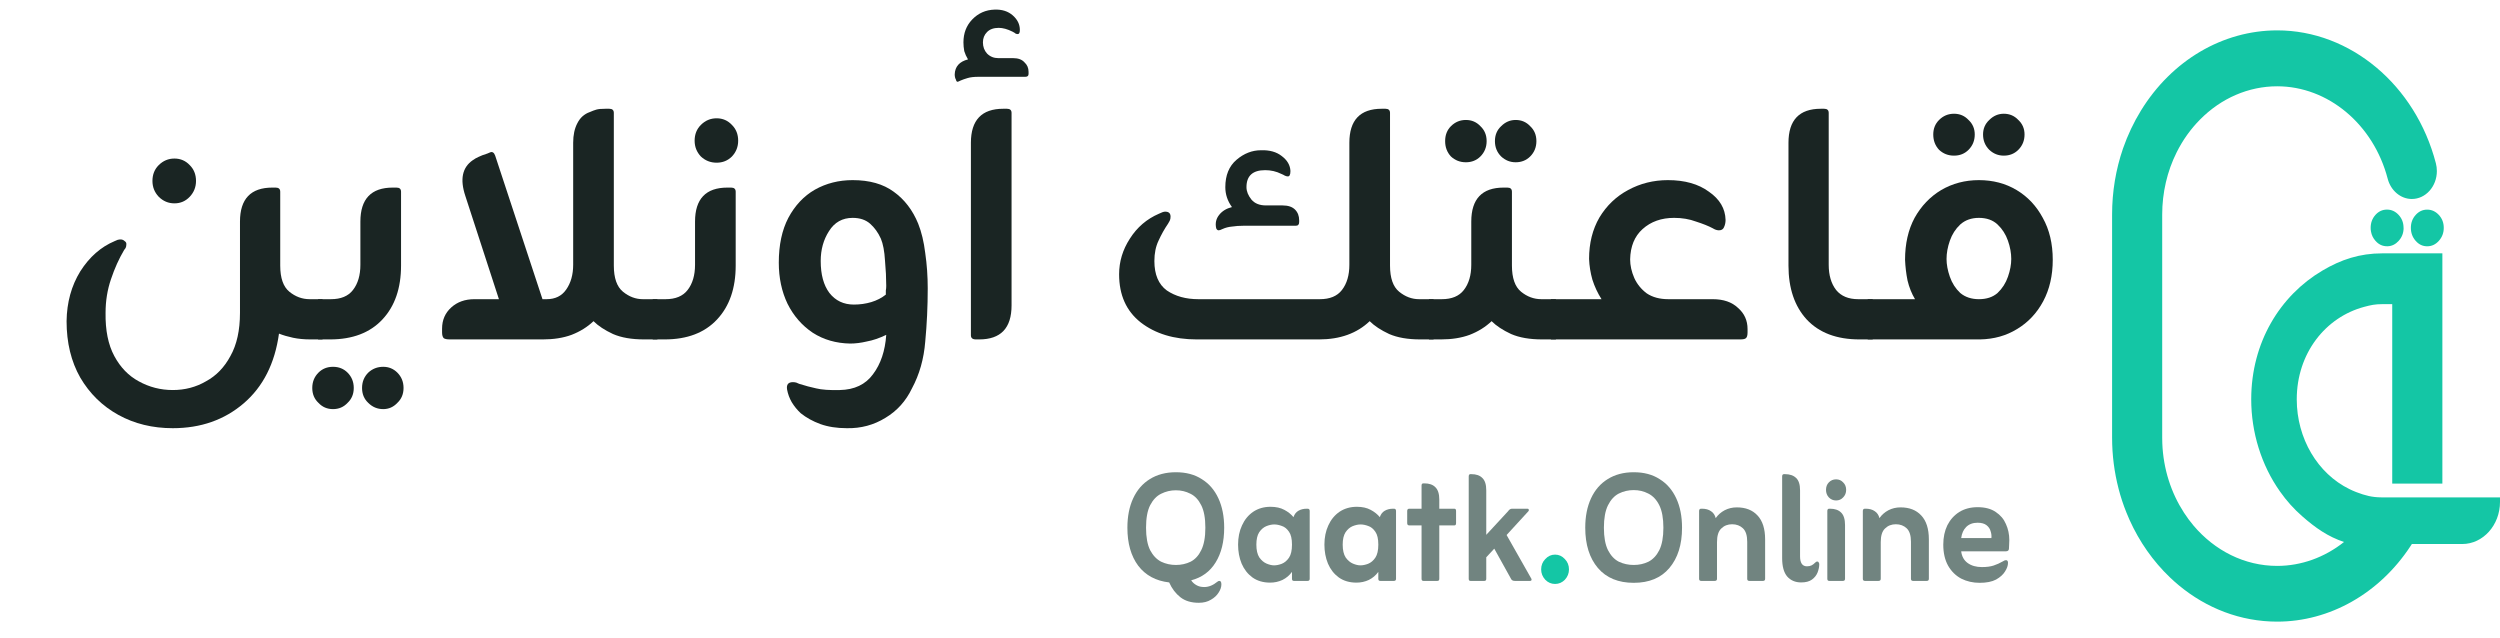 <svg width="141" height="36" viewBox="0 0 141 36" fill="none" xmlns="http://www.w3.org/2000/svg">
<path d="M135.564 12.849C135.564 13.134 135.472 13.378 135.287 13.582C135.113 13.776 134.907 13.879 134.672 13.889C134.657 13.889 134.644 13.889 134.629 13.889C134.373 13.889 134.156 13.789 133.976 13.582C133.843 13.432 133.759 13.259 133.726 13.068C133.711 12.999 133.705 12.926 133.705 12.849C133.705 12.565 133.795 12.323 133.974 12.121C134.154 11.921 134.371 11.821 134.625 11.821C134.879 11.821 135.098 11.921 135.283 12.121C135.468 12.321 135.56 12.565 135.56 12.847L135.564 12.849Z" fill="#14C6A5"/>
<path d="M137.828 12.849C137.828 13.133 137.737 13.376 137.552 13.583C137.368 13.789 137.148 13.891 136.893 13.891C136.639 13.891 136.422 13.789 136.243 13.583C136.063 13.379 135.973 13.133 135.973 12.849C135.973 12.566 136.063 12.324 136.243 12.124C136.422 11.924 136.639 11.823 136.893 11.823C137.148 11.823 137.366 11.924 137.552 12.124C137.737 12.324 137.828 12.566 137.828 12.849Z" fill="#14C6A5"/>
<path d="M141 28.046V28.308C141 29.617 140.044 30.683 138.87 30.683H136.029C136.005 30.718 135.977 30.762 135.949 30.806C134.201 33.47 131.392 35.06 128.437 35.06C126.361 35.06 124.443 34.302 122.892 33.017C122.717 32.871 122.543 32.717 122.376 32.557C121.439 31.66 120.663 30.56 120.104 29.317C120.042 29.182 119.984 29.046 119.93 28.907C119.754 28.471 119.605 28.021 119.485 27.556V27.552C119.249 26.641 119.122 25.675 119.122 24.681V12.096C119.122 10.812 119.33 9.561 119.739 8.371C120.001 7.621 120.34 6.903 120.747 6.241C122.488 3.405 125.363 1.713 128.437 1.713C132.557 1.713 136.235 4.794 137.383 9.207C137.421 9.353 137.439 9.499 137.439 9.647C137.439 10.518 136.806 11.223 136.026 11.223C135.401 11.223 134.842 10.754 134.666 10.082C133.866 7.012 131.304 4.867 128.435 4.867C126.823 4.867 125.277 5.534 124.082 6.743C123.551 7.279 123.106 7.902 122.761 8.596C122.228 9.661 121.948 10.873 121.948 12.098V24.683C121.948 24.79 121.948 24.896 121.954 25C121.954 25 121.954 25 121.954 25.004C122.01 26.459 122.455 27.804 123.175 28.913C123.341 29.171 123.523 29.415 123.719 29.647C124.901 31.043 126.578 31.917 128.435 31.917C129.787 31.917 131.107 31.439 132.203 30.568C131.296 30.266 130.588 29.77 129.843 29.115C129.38 28.711 128.957 28.242 128.59 27.718C127.545 26.24 126.969 24.395 126.969 22.523C126.969 19.311 128.598 16.67 130.984 15.261C132.033 14.639 133.088 14.289 134.356 14.289H137.75V27.274H134.922V17.154H134.354C133.957 17.154 133.714 17.206 133.344 17.306C131.164 17.885 129.537 19.92 129.537 22.523C129.537 24.729 130.715 26.709 132.508 27.585C132.624 27.643 132.744 27.695 132.865 27.743C132.877 27.747 132.89 27.752 132.903 27.758C133.402 27.948 133.78 28.048 134.313 28.052H140.996L141 28.046Z" fill="#14C6A5"/>
<path d="M110.206 8.778C109.878 8.778 109.598 8.669 109.364 8.45C109.145 8.216 109.036 7.928 109.036 7.585C109.036 7.257 109.145 6.984 109.364 6.766C109.598 6.532 109.878 6.415 110.206 6.415C110.534 6.415 110.807 6.532 111.025 6.766C111.259 6.984 111.376 7.257 111.376 7.585C111.376 7.928 111.259 8.216 111.025 8.45C110.807 8.669 110.534 8.778 110.206 8.778ZM113.014 8.778C112.702 8.778 112.429 8.669 112.195 8.45C111.961 8.216 111.844 7.928 111.844 7.585C111.844 7.257 111.961 6.984 112.195 6.766C112.429 6.532 112.702 6.415 113.014 6.415C113.341 6.415 113.614 6.532 113.833 6.766C114.067 6.984 114.184 7.257 114.184 7.585C114.184 7.928 114.067 8.216 113.833 8.45C113.614 8.669 113.341 8.778 113.014 8.778ZM111.61 10.159C112.405 10.159 113.115 10.346 113.739 10.72C114.363 11.094 114.854 11.617 115.213 12.288C115.588 12.958 115.775 13.746 115.775 14.651C115.775 15.54 115.595 16.32 115.237 16.991C114.878 17.661 114.386 18.184 113.763 18.558C113.154 18.933 112.46 19.128 111.68 19.143H105.339V16.874H108.007C107.819 16.562 107.679 16.211 107.585 15.821C107.507 15.431 107.461 15.041 107.445 14.651C107.445 13.746 107.624 12.958 107.983 12.288C108.358 11.617 108.857 11.094 109.481 10.72C110.12 10.346 110.83 10.159 111.61 10.159ZM111.61 16.874C112.047 16.874 112.398 16.757 112.663 16.523C112.928 16.273 113.123 15.969 113.248 15.61C113.373 15.251 113.435 14.916 113.435 14.604C113.435 14.277 113.373 13.933 113.248 13.575C113.123 13.216 112.928 12.912 112.663 12.662C112.398 12.412 112.047 12.288 111.61 12.288C111.189 12.288 110.838 12.412 110.557 12.662C110.292 12.912 110.097 13.216 109.972 13.575C109.847 13.933 109.785 14.277 109.785 14.604C109.785 14.916 109.847 15.251 109.972 15.61C110.097 15.969 110.292 16.273 110.557 16.523C110.838 16.757 111.189 16.874 111.61 16.874Z" fill="#1A2523"/>
<path d="M105.62 19.143H104.871C103.592 19.143 102.601 18.769 101.899 18.02C101.213 17.271 100.87 16.258 100.87 14.979V8.053C100.87 6.774 101.478 6.134 102.695 6.134H102.882C103.054 6.134 103.139 6.212 103.139 6.368V14.932C103.139 15.524 103.28 16 103.56 16.359C103.841 16.702 104.255 16.874 104.801 16.874H105.62V19.143Z" fill="#1A2523"/>
<path d="M94.093 16.874H96.596C97.204 16.874 97.68 17.038 98.023 17.365C98.382 17.677 98.562 18.075 98.562 18.558V18.745C98.562 18.917 98.53 19.026 98.468 19.073C98.421 19.12 98.312 19.143 98.14 19.143H87.471V16.874H90.326C90.107 16.53 89.936 16.164 89.811 15.774C89.701 15.384 89.639 14.994 89.624 14.604C89.624 13.715 89.819 12.935 90.209 12.264C90.614 11.594 91.152 11.079 91.823 10.72C92.509 10.346 93.258 10.159 94.069 10.159C95.021 10.159 95.793 10.377 96.385 10.814C96.994 11.235 97.306 11.765 97.322 12.405C97.322 12.561 97.29 12.701 97.228 12.826C97.181 12.935 97.088 12.99 96.947 12.99C96.838 12.99 96.721 12.951 96.596 12.873C96.362 12.748 96.05 12.623 95.66 12.498C95.286 12.358 94.873 12.288 94.42 12.288C93.703 12.288 93.11 12.498 92.642 12.919C92.189 13.325 91.956 13.894 91.94 14.627C91.94 14.971 92.018 15.322 92.174 15.68C92.33 16.024 92.564 16.312 92.876 16.546C93.203 16.765 93.609 16.874 94.093 16.874Z" fill="#1A2523"/>
<path d="M82.676 9.152C82.348 9.152 82.067 9.043 81.833 8.825C81.615 8.591 81.506 8.302 81.506 7.959C81.506 7.616 81.615 7.335 81.833 7.117C82.067 6.883 82.348 6.766 82.676 6.766C83.003 6.766 83.276 6.883 83.495 7.117C83.728 7.335 83.846 7.616 83.846 7.959C83.846 8.302 83.728 8.591 83.495 8.825C83.276 9.043 83.003 9.152 82.676 9.152ZM85.483 9.152C85.171 9.152 84.898 9.043 84.665 8.825C84.43 8.591 84.314 8.302 84.314 7.959C84.314 7.616 84.43 7.335 84.665 7.117C84.898 6.883 85.171 6.766 85.483 6.766C85.811 6.766 86.084 6.883 86.302 7.117C86.536 7.335 86.653 7.616 86.653 7.959C86.653 8.302 86.536 8.591 86.302 8.825C86.084 9.043 85.811 9.152 85.483 9.152ZM86.934 16.874H87.753V19.143H86.981C86.279 19.143 85.694 19.042 85.226 18.839C84.758 18.621 84.391 18.379 84.126 18.114C83.783 18.441 83.37 18.699 82.886 18.886C82.418 19.058 81.88 19.143 81.272 19.143H80.593V16.874H81.319C81.88 16.874 82.293 16.702 82.559 16.359C82.839 16 82.98 15.524 82.98 14.932V12.498C82.98 11.219 83.588 10.58 84.805 10.58H85.015C85.187 10.58 85.273 10.658 85.273 10.814V14.979C85.273 15.68 85.444 16.172 85.788 16.453C86.131 16.733 86.513 16.874 86.934 16.874Z" fill="#1A2523"/>
<path d="M80.035 16.874H80.853V19.143H80.105C79.403 19.143 78.818 19.042 78.35 18.839C77.882 18.621 77.515 18.379 77.25 18.114C76.533 18.8 75.581 19.143 74.396 19.143H67.493C66.214 19.143 65.161 18.823 64.335 18.184C63.523 17.544 63.118 16.64 63.118 15.47C63.118 14.752 63.321 14.082 63.726 13.458C64.132 12.818 64.678 12.35 65.364 12.054C65.52 11.976 65.637 11.937 65.715 11.937C65.918 11.937 66.019 12.03 66.019 12.217C66.019 12.311 66.004 12.389 65.972 12.451C65.941 12.514 65.91 12.569 65.879 12.615C65.676 12.912 65.497 13.231 65.341 13.575C65.185 13.902 65.107 14.284 65.107 14.721C65.107 15.485 65.341 16.039 65.809 16.382C66.292 16.71 66.885 16.874 67.587 16.874H74.442C75.004 16.874 75.417 16.702 75.683 16.359C75.963 16 76.104 15.524 76.104 14.932V8.053C76.104 6.774 76.712 6.134 77.929 6.134H78.139C78.311 6.134 78.397 6.212 78.397 6.368V14.979C78.397 15.68 78.568 16.172 78.912 16.453C79.255 16.733 79.629 16.874 80.035 16.874ZM68.733 12.99C68.671 12.99 68.624 12.951 68.593 12.873C68.531 12.592 68.585 12.342 68.757 12.124C68.928 11.905 69.17 11.757 69.482 11.679C69.233 11.336 69.108 10.962 69.108 10.556C69.108 9.886 69.318 9.371 69.74 9.012C70.161 8.653 70.621 8.474 71.12 8.474C71.603 8.458 71.993 8.567 72.29 8.801C72.602 9.035 72.766 9.316 72.781 9.644C72.781 9.862 72.727 9.963 72.617 9.948C72.571 9.948 72.516 9.932 72.454 9.901C72.407 9.87 72.344 9.839 72.266 9.808C71.986 9.667 71.681 9.597 71.354 9.597C70.652 9.597 70.301 9.917 70.301 10.556C70.301 10.79 70.395 11.024 70.582 11.258C70.769 11.477 71.042 11.586 71.401 11.586H72.337C72.649 11.586 72.883 11.664 73.039 11.82C73.195 11.976 73.273 12.178 73.273 12.428V12.522C73.273 12.662 73.21 12.732 73.085 12.732H70.137C69.903 12.732 69.685 12.748 69.482 12.779C69.295 12.795 69.115 12.841 68.944 12.919C68.85 12.966 68.78 12.99 68.733 12.99Z" fill="#1A2523"/>
<path d="M56.303 3.279H57.145C57.426 3.279 57.637 3.357 57.777 3.513C57.933 3.654 58.011 3.833 58.011 4.052V4.169C58.011 4.278 57.949 4.332 57.824 4.332H55.18C54.93 4.332 54.728 4.356 54.572 4.403C54.416 4.449 54.283 4.496 54.174 4.543C54.08 4.59 54.026 4.613 54.01 4.613C53.963 4.613 53.932 4.574 53.916 4.496C53.87 4.418 53.846 4.317 53.846 4.192C53.862 3.755 54.111 3.474 54.595 3.35C54.501 3.194 54.431 3.038 54.384 2.882C54.353 2.71 54.338 2.546 54.338 2.39C54.338 1.876 54.501 1.447 54.829 1.103C55.172 0.745 55.593 0.558 56.093 0.542C56.514 0.526 56.857 0.636 57.122 0.87C57.387 1.103 57.52 1.376 57.52 1.688C57.52 1.844 57.481 1.922 57.403 1.922C57.372 1.922 57.333 1.915 57.286 1.899C57.255 1.868 57.192 1.829 57.099 1.782C56.818 1.642 56.56 1.571 56.327 1.571C56.046 1.571 55.827 1.649 55.671 1.805C55.515 1.961 55.437 2.156 55.437 2.39C55.437 2.64 55.515 2.851 55.671 3.022C55.843 3.194 56.053 3.279 56.303 3.279ZM56.584 6.134H56.794C56.966 6.134 57.052 6.212 57.052 6.368V17.225C57.052 18.504 56.444 19.143 55.227 19.143H55.04C54.852 19.143 54.759 19.065 54.759 18.909V8.053C54.759 6.774 55.367 6.134 56.584 6.134Z" fill="#1A2523"/>
<path d="M51.786 12.615C51.973 13.083 52.106 13.637 52.184 14.277C52.277 14.916 52.324 15.579 52.324 16.265C52.324 17.279 52.277 18.278 52.184 19.26C52.106 20.243 51.856 21.124 51.435 21.904C51.092 22.622 50.593 23.175 49.938 23.566C49.282 23.971 48.557 24.166 47.761 24.15C47.2 24.15 46.701 24.073 46.264 23.916C45.843 23.761 45.476 23.558 45.164 23.308C44.962 23.121 44.79 22.91 44.65 22.676C44.525 22.458 44.439 22.224 44.392 21.974C44.345 21.694 44.455 21.553 44.72 21.553C44.782 21.553 44.845 21.561 44.907 21.577C44.969 21.608 45.024 21.631 45.071 21.647C45.414 21.756 45.734 21.842 46.03 21.904C46.342 21.982 46.787 22.013 47.364 21.998C48.191 21.982 48.814 21.686 49.236 21.109C49.672 20.532 49.922 19.791 49.984 18.886C49.594 19.073 49.228 19.198 48.885 19.26C48.557 19.338 48.245 19.377 47.949 19.377C47.153 19.362 46.451 19.159 45.843 18.769C45.235 18.363 44.759 17.817 44.416 17.131C44.088 16.445 43.924 15.673 43.924 14.815C43.924 13.816 44.104 12.974 44.462 12.288C44.837 11.586 45.336 11.055 45.96 10.697C46.599 10.338 47.309 10.159 48.089 10.159C49.041 10.159 49.813 10.377 50.406 10.814C51.014 11.25 51.474 11.851 51.786 12.615ZM49.984 16.125C49.984 15.688 49.961 15.212 49.914 14.698C49.883 14.167 49.805 13.754 49.68 13.458C49.524 13.114 49.321 12.834 49.072 12.615C48.822 12.397 48.495 12.288 48.089 12.288C47.512 12.288 47.067 12.537 46.755 13.036C46.443 13.52 46.288 14.082 46.288 14.721C46.288 15.485 46.451 16.086 46.779 16.523C47.122 16.959 47.582 17.178 48.159 17.178C48.502 17.178 48.83 17.131 49.142 17.038C49.454 16.944 49.727 16.803 49.961 16.616C49.961 16.538 49.961 16.46 49.961 16.382C49.977 16.304 49.984 16.218 49.984 16.125Z" fill="#1A2523"/>
<path d="M40.417 6.672C40.76 6.672 41.048 6.797 41.282 7.047C41.517 7.281 41.633 7.577 41.633 7.936C41.633 8.279 41.517 8.575 41.282 8.825C41.048 9.059 40.76 9.176 40.417 9.176C40.074 9.176 39.777 9.059 39.528 8.825C39.294 8.575 39.177 8.279 39.177 7.936C39.177 7.577 39.294 7.281 39.528 7.047C39.777 6.797 40.074 6.672 40.417 6.672ZM37.492 19.143H36.813V16.874H37.539C38.1 16.874 38.514 16.702 38.779 16.359C39.06 16 39.2 15.524 39.2 14.932V12.498C39.2 11.219 39.808 10.58 41.025 10.58H41.236C41.407 10.58 41.493 10.658 41.493 10.814V14.979C41.493 16.258 41.142 17.271 40.44 18.02C39.738 18.769 38.755 19.143 37.492 19.143Z" fill="#1A2523"/>
<path d="M36.258 16.874H37.077V19.143H36.328C35.626 19.143 35.041 19.042 34.574 18.839C34.105 18.621 33.739 18.379 33.474 18.114C33.131 18.441 32.717 18.699 32.234 18.886C31.766 19.058 31.228 19.143 30.619 19.143H25.378C25.206 19.143 25.09 19.12 25.027 19.073C24.965 19.011 24.933 18.901 24.933 18.745V18.535C24.933 18.051 25.105 17.654 25.448 17.342C25.791 17.03 26.228 16.874 26.759 16.874H28.139L26.244 11.048C25.932 10.112 26.072 9.441 26.665 9.035C26.774 8.957 26.883 8.895 26.993 8.848C27.117 8.786 27.281 8.723 27.484 8.661L27.648 8.591C27.773 8.544 27.866 8.606 27.928 8.778L30.596 16.874H30.83C31.313 16.874 31.68 16.694 31.93 16.335C32.195 15.961 32.327 15.493 32.327 14.932V8.053C32.327 7.616 32.405 7.249 32.561 6.953C32.717 6.641 32.951 6.43 33.263 6.321C33.404 6.259 33.528 6.212 33.638 6.181C33.747 6.15 33.918 6.134 34.152 6.134H34.363C34.535 6.134 34.62 6.212 34.62 6.368V14.979C34.62 15.68 34.792 16.172 35.135 16.453C35.478 16.733 35.853 16.874 36.258 16.874Z" fill="#1A2523"/>
<path d="M18.618 19.143H17.94V16.874H18.665C19.227 16.874 19.64 16.702 19.905 16.359C20.186 16 20.326 15.524 20.326 14.932V12.498C20.326 11.219 20.935 10.58 22.151 10.58H22.362C22.534 10.58 22.619 10.658 22.619 10.814V14.979C22.619 16.258 22.268 17.271 21.566 18.02C20.864 18.769 19.882 19.143 18.618 19.143ZM18.782 20.688C19.11 20.688 19.383 20.797 19.601 21.015C19.835 21.249 19.952 21.538 19.952 21.881C19.952 22.224 19.835 22.505 19.601 22.723C19.383 22.957 19.11 23.074 18.782 23.074C18.454 23.074 18.181 22.957 17.963 22.723C17.729 22.505 17.612 22.224 17.612 21.881C17.612 21.538 17.729 21.249 17.963 21.015C18.181 20.797 18.454 20.688 18.782 20.688ZM21.613 20.688C21.925 20.688 22.19 20.797 22.409 21.015C22.643 21.249 22.76 21.538 22.76 21.881C22.76 22.224 22.643 22.505 22.409 22.723C22.19 22.957 21.925 23.074 21.613 23.074C21.286 23.074 21.005 22.957 20.771 22.723C20.537 22.505 20.42 22.224 20.42 21.881C20.42 21.538 20.537 21.249 20.771 21.015C21.005 20.797 21.286 20.688 21.613 20.688Z" fill="#1A2523"/>
<path d="M9.838 11.469C9.495 11.469 9.199 11.344 8.949 11.094C8.715 10.845 8.598 10.548 8.598 10.205C8.598 9.847 8.715 9.55 8.949 9.316C9.199 9.067 9.495 8.942 9.838 8.942C10.181 8.942 10.47 9.067 10.704 9.316C10.938 9.55 11.055 9.847 11.055 10.205C11.055 10.548 10.938 10.845 10.704 11.094C10.47 11.344 10.181 11.469 9.838 11.469ZM17.466 16.874H18.191V19.143H17.513C17.154 19.143 16.826 19.112 16.53 19.05C16.234 18.987 15.969 18.909 15.735 18.816C15.501 20.5 14.838 21.811 13.746 22.747C12.654 23.683 11.32 24.15 9.745 24.15C8.606 24.15 7.584 23.901 6.679 23.402C5.775 22.903 5.057 22.201 4.527 21.296C4.012 20.391 3.755 19.331 3.755 18.114C3.77 17.053 4.028 16.117 4.527 15.306C5.042 14.495 5.689 13.925 6.469 13.598C6.531 13.567 6.586 13.543 6.633 13.528C6.695 13.512 6.75 13.504 6.796 13.504C6.89 13.504 6.968 13.536 7.03 13.598C7.108 13.645 7.14 13.715 7.124 13.809C7.124 13.918 7.085 14.011 7.007 14.089C6.711 14.588 6.461 15.142 6.258 15.751C6.056 16.343 5.954 16.975 5.954 17.646C5.939 18.628 6.102 19.44 6.446 20.079C6.789 20.719 7.249 21.195 7.826 21.506C8.419 21.834 9.058 21.998 9.745 21.998C10.431 21.998 11.055 21.834 11.617 21.506C12.194 21.195 12.654 20.719 12.997 20.079C13.356 19.44 13.535 18.628 13.535 17.646V12.498C13.535 11.219 14.143 10.58 15.36 10.58H15.547C15.719 10.58 15.805 10.658 15.805 10.814V14.979C15.805 15.68 15.976 16.172 16.32 16.453C16.663 16.733 17.045 16.874 17.466 16.874Z" fill="#1A2523"/>
<path d="M110.611 31.095C110.646 31.384 110.769 31.604 110.979 31.756C111.189 31.907 111.456 31.983 111.778 31.983C112.045 31.983 112.266 31.954 112.441 31.896C112.616 31.839 112.792 31.759 112.967 31.658C113.03 31.615 113.086 31.593 113.135 31.593C113.213 31.593 113.251 31.644 113.251 31.745C113.251 31.896 113.195 32.059 113.083 32.232C112.978 32.405 112.809 32.557 112.578 32.687C112.346 32.81 112.038 32.871 111.652 32.871C111.273 32.871 110.926 32.792 110.611 32.633C110.302 32.467 110.057 32.225 109.874 31.907C109.692 31.582 109.601 31.185 109.601 30.716C109.601 30.305 109.678 29.94 109.832 29.622C109.994 29.305 110.218 29.056 110.506 28.875C110.8 28.695 111.144 28.605 111.536 28.605C111.957 28.605 112.297 28.695 112.557 28.875C112.823 29.049 113.016 29.276 113.135 29.558C113.262 29.839 113.325 30.139 113.325 30.456C113.325 30.565 113.321 30.662 113.314 30.749C113.314 30.828 113.311 30.897 113.304 30.954C113.297 31.048 113.237 31.095 113.125 31.095H110.611ZM110.611 30.348H112.315C112.329 30.225 112.315 30.099 112.273 29.969C112.238 29.832 112.161 29.716 112.041 29.622C111.922 29.529 111.754 29.482 111.536 29.482C111.27 29.482 111.056 29.561 110.895 29.72C110.741 29.872 110.646 30.081 110.611 30.348Z" fill="#718480"/>
<path d="M106 29.222C106.133 29.034 106.302 28.886 106.505 28.778C106.715 28.67 106.943 28.616 107.189 28.616C107.687 28.616 108.076 28.767 108.356 29.07C108.644 29.373 108.788 29.825 108.788 30.424V32.644C108.788 32.723 108.749 32.763 108.672 32.763H107.894C107.816 32.763 107.778 32.723 107.778 32.644V30.554C107.778 30.2 107.697 29.947 107.536 29.796C107.375 29.644 107.171 29.568 106.926 29.568C106.68 29.568 106.477 29.648 106.316 29.807C106.154 29.958 106.074 30.215 106.074 30.575V32.644C106.074 32.723 106.032 32.763 105.948 32.763H105.18C105.103 32.763 105.064 32.723 105.064 32.644V28.821C105.064 28.735 105.103 28.691 105.18 28.691H105.232C105.436 28.691 105.604 28.738 105.737 28.832C105.87 28.919 105.958 29.049 106 29.222Z" fill="#718480"/>
<path d="M102.987 27.63C102.987 27.457 103.04 27.316 103.145 27.208C103.257 27.092 103.394 27.035 103.555 27.035C103.716 27.035 103.85 27.092 103.955 27.208C104.067 27.316 104.123 27.457 104.123 27.63C104.123 27.796 104.067 27.937 103.955 28.052C103.85 28.168 103.716 28.226 103.555 28.226C103.394 28.226 103.257 28.168 103.145 28.052C103.04 27.937 102.987 27.796 102.987 27.63ZM103.166 32.763C103.096 32.763 103.061 32.723 103.061 32.644V28.821C103.061 28.735 103.096 28.691 103.166 28.691H103.218C103.485 28.691 103.692 28.763 103.839 28.908C103.986 29.052 104.06 29.287 104.06 29.612V32.644C104.06 32.723 104.021 32.763 103.944 32.763H103.166Z" fill="#718480"/>
<path d="M102.386 31.723C102.4 31.716 102.414 31.705 102.428 31.691C102.449 31.676 102.47 31.669 102.491 31.669C102.533 31.669 102.561 31.687 102.575 31.723C102.596 31.752 102.606 31.785 102.606 31.821C102.606 31.965 102.575 32.12 102.512 32.286C102.449 32.445 102.344 32.579 102.196 32.687C102.049 32.795 101.846 32.849 101.586 32.849C101.257 32.849 100.994 32.737 100.797 32.514C100.608 32.29 100.513 31.943 100.513 31.474V26.872C100.513 26.785 100.548 26.742 100.618 26.742H100.671C100.944 26.742 101.155 26.814 101.302 26.959C101.449 27.096 101.523 27.327 101.523 27.652V31.377C101.523 31.752 101.653 31.94 101.912 31.94C102.017 31.94 102.105 31.922 102.175 31.886C102.245 31.85 102.315 31.795 102.386 31.723Z" fill="#718480"/>
<path d="M96.765 29.222C96.898 29.034 97.067 28.886 97.27 28.778C97.481 28.67 97.708 28.616 97.954 28.616C98.452 28.616 98.841 28.767 99.121 29.07C99.409 29.373 99.553 29.825 99.553 30.424V32.644C99.553 32.723 99.514 32.763 99.437 32.763H98.659C98.582 32.763 98.543 32.723 98.543 32.644V30.554C98.543 30.2 98.462 29.947 98.301 29.796C98.14 29.644 97.936 29.568 97.691 29.568C97.445 29.568 97.242 29.648 97.081 29.807C96.919 29.958 96.839 30.215 96.839 30.575V32.644C96.839 32.723 96.797 32.763 96.713 32.763H95.945C95.868 32.763 95.829 32.723 95.829 32.644V28.821C95.829 28.735 95.868 28.691 95.945 28.691H95.997C96.201 28.691 96.369 28.738 96.502 28.832C96.635 28.919 96.723 29.049 96.765 29.222Z" fill="#718480"/>
<path d="M92.143 32.871C91.273 32.871 90.6 32.593 90.123 32.037C89.646 31.474 89.408 30.716 89.408 29.763C89.408 29.128 89.516 28.576 89.734 28.107C89.951 27.637 90.263 27.276 90.67 27.024C91.084 26.764 91.575 26.634 92.143 26.634C92.718 26.634 93.205 26.764 93.605 27.024C94.012 27.276 94.324 27.637 94.541 28.107C94.759 28.576 94.867 29.128 94.867 29.763C94.867 30.716 94.629 31.474 94.152 32.037C93.682 32.593 93.012 32.871 92.143 32.871ZM92.143 31.864C92.444 31.864 92.721 31.803 92.974 31.68C93.226 31.55 93.43 31.333 93.584 31.03C93.738 30.72 93.815 30.297 93.815 29.763C93.815 29.229 93.738 28.807 93.584 28.496C93.43 28.186 93.223 27.966 92.963 27.836C92.711 27.706 92.437 27.641 92.143 27.641C91.841 27.641 91.561 27.706 91.301 27.836C91.049 27.966 90.846 28.186 90.691 28.496C90.537 28.807 90.46 29.229 90.46 29.763C90.46 30.297 90.537 30.72 90.691 31.03C90.846 31.333 91.049 31.55 91.301 31.68C91.561 31.803 91.841 31.864 92.143 31.864Z" fill="#718480"/>
<path d="M87.706 31.28C87.92 31.28 88.104 31.364 88.259 31.532C88.413 31.691 88.49 31.885 88.49 32.114C88.49 32.335 88.413 32.529 88.259 32.697C88.104 32.855 87.92 32.935 87.706 32.935C87.492 32.935 87.307 32.855 87.153 32.697C86.999 32.529 86.921 32.335 86.921 32.114C86.921 31.885 86.999 31.691 87.153 31.532C87.307 31.364 87.492 31.28 87.706 31.28Z" fill="#14C6A5"/>
<path d="M83.825 31.431V32.644C83.825 32.723 83.79 32.763 83.72 32.763H82.931C82.868 32.763 82.836 32.723 82.836 32.644V26.872C82.836 26.785 82.868 26.742 82.931 26.742H82.984C83.257 26.742 83.464 26.814 83.604 26.959C83.751 27.096 83.825 27.327 83.825 27.652V30.164L85.056 28.832C85.119 28.738 85.193 28.691 85.277 28.691H86.16C86.195 28.691 86.216 28.709 86.224 28.745C86.231 28.774 86.227 28.799 86.213 28.821L84.972 30.175L86.371 32.644C86.385 32.672 86.385 32.701 86.371 32.73C86.357 32.752 86.332 32.763 86.297 32.763H85.434C85.322 32.763 85.249 32.719 85.214 32.633L84.277 30.944L83.825 31.431Z" fill="#718480"/>
<path d="M80.176 29.633H79.482C79.405 29.633 79.366 29.59 79.366 29.503V28.821C79.366 28.735 79.405 28.691 79.482 28.691H80.176V27.381C80.176 27.302 80.211 27.262 80.281 27.262H80.334C80.608 27.262 80.814 27.334 80.955 27.479C81.102 27.623 81.176 27.854 81.176 28.172V28.691H82.028C82.091 28.691 82.122 28.735 82.122 28.821V29.503C82.122 29.59 82.091 29.633 82.028 29.633H81.176V32.644C81.176 32.723 81.141 32.763 81.07 32.763H80.281C80.211 32.763 80.176 32.723 80.176 32.644V29.633Z" fill="#718480"/>
<path d="M77.737 32.254C77.597 32.449 77.418 32.6 77.201 32.709C76.983 32.81 76.752 32.86 76.506 32.86C76.114 32.86 75.781 32.763 75.507 32.568C75.24 32.373 75.037 32.113 74.897 31.788C74.764 31.463 74.697 31.106 74.697 30.716C74.697 30.312 74.771 29.951 74.918 29.633C75.065 29.308 75.276 29.052 75.549 28.864C75.83 28.677 76.156 28.583 76.527 28.583C76.836 28.583 77.095 28.641 77.306 28.756C77.523 28.872 77.695 29.009 77.821 29.168C77.877 29.002 77.969 28.883 78.095 28.81C78.228 28.731 78.386 28.691 78.568 28.691H78.621C78.698 28.691 78.736 28.735 78.736 28.821V32.644C78.736 32.723 78.698 32.763 78.621 32.763H77.842C77.772 32.763 77.737 32.723 77.737 32.644V32.254ZM76.727 31.886C76.861 31.886 77.004 31.857 77.159 31.799C77.32 31.734 77.457 31.619 77.569 31.453C77.681 31.287 77.737 31.041 77.737 30.716C77.737 30.391 77.681 30.149 77.569 29.991C77.457 29.825 77.323 29.716 77.169 29.666C77.015 29.608 76.871 29.579 76.738 29.579C76.597 29.579 76.447 29.612 76.285 29.677C76.131 29.742 75.998 29.857 75.886 30.023C75.781 30.189 75.728 30.42 75.728 30.716C75.728 31.027 75.784 31.268 75.896 31.442C76.015 31.608 76.152 31.723 76.306 31.788C76.461 31.853 76.601 31.886 76.727 31.886Z" fill="#718480"/>
<path d="M72.868 32.254C72.728 32.449 72.549 32.6 72.331 32.709C72.114 32.81 71.883 32.86 71.637 32.86C71.245 32.86 70.911 32.763 70.638 32.568C70.371 32.373 70.168 32.113 70.028 31.788C69.894 31.463 69.828 31.106 69.828 30.716C69.828 30.312 69.901 29.951 70.049 29.633C70.196 29.308 70.406 29.052 70.68 28.864C70.96 28.677 71.287 28.583 71.658 28.583C71.967 28.583 72.226 28.641 72.437 28.756C72.654 28.872 72.826 29.009 72.952 29.168C73.008 29.002 73.099 28.883 73.226 28.81C73.359 28.731 73.517 28.691 73.699 28.691H73.751C73.829 28.691 73.867 28.735 73.867 28.821V32.644C73.867 32.723 73.829 32.763 73.751 32.763H72.973C72.903 32.763 72.868 32.723 72.868 32.644V32.254ZM71.858 31.886C71.991 31.886 72.135 31.857 72.289 31.799C72.451 31.734 72.587 31.619 72.7 31.453C72.812 31.287 72.868 31.041 72.868 30.716C72.868 30.391 72.812 30.149 72.7 29.991C72.587 29.825 72.454 29.716 72.3 29.666C72.146 29.608 72.002 29.579 71.869 29.579C71.728 29.579 71.578 29.612 71.416 29.677C71.262 29.742 71.129 29.857 71.016 30.023C70.911 30.189 70.859 30.42 70.859 30.716C70.859 31.027 70.915 31.268 71.027 31.442C71.146 31.608 71.283 31.723 71.437 31.788C71.592 31.853 71.732 31.886 71.858 31.886Z" fill="#718480"/>
<path d="M65.941 32.849C65.191 32.763 64.609 32.449 64.195 31.907C63.788 31.359 63.585 30.644 63.585 29.763C63.585 29.128 63.693 28.576 63.911 28.107C64.128 27.637 64.44 27.276 64.847 27.024C65.261 26.764 65.752 26.634 66.32 26.634C66.895 26.634 67.382 26.764 67.782 27.024C68.189 27.276 68.501 27.637 68.718 28.107C68.935 28.576 69.044 29.128 69.044 29.763C69.044 30.55 68.883 31.203 68.56 31.723C68.245 32.236 67.785 32.572 67.182 32.73C67.259 32.846 67.358 32.936 67.477 33.001C67.596 33.073 67.743 33.109 67.919 33.109C68.171 33.109 68.42 33.008 68.665 32.806C68.701 32.777 68.736 32.763 68.771 32.763C68.848 32.763 68.886 32.828 68.886 32.958C68.886 33.109 68.834 33.264 68.729 33.423C68.63 33.582 68.487 33.716 68.297 33.824C68.108 33.94 67.88 33.997 67.614 33.997C67.186 33.997 66.839 33.893 66.572 33.683C66.306 33.474 66.095 33.196 65.941 32.849ZM66.32 31.864C66.621 31.864 66.898 31.803 67.151 31.68C67.403 31.55 67.603 31.333 67.75 31.03C67.905 30.72 67.982 30.297 67.982 29.763C67.982 29.222 67.905 28.8 67.75 28.496C67.596 28.186 67.393 27.969 67.14 27.847C66.888 27.717 66.614 27.652 66.32 27.652C66.025 27.652 65.748 27.717 65.489 27.847C65.236 27.969 65.029 28.186 64.868 28.496C64.714 28.8 64.637 29.222 64.637 29.763C64.637 30.297 64.714 30.72 64.868 31.03C65.029 31.333 65.236 31.55 65.489 31.68C65.748 31.803 66.025 31.864 66.32 31.864Z" fill="#718480"/>
</svg>
